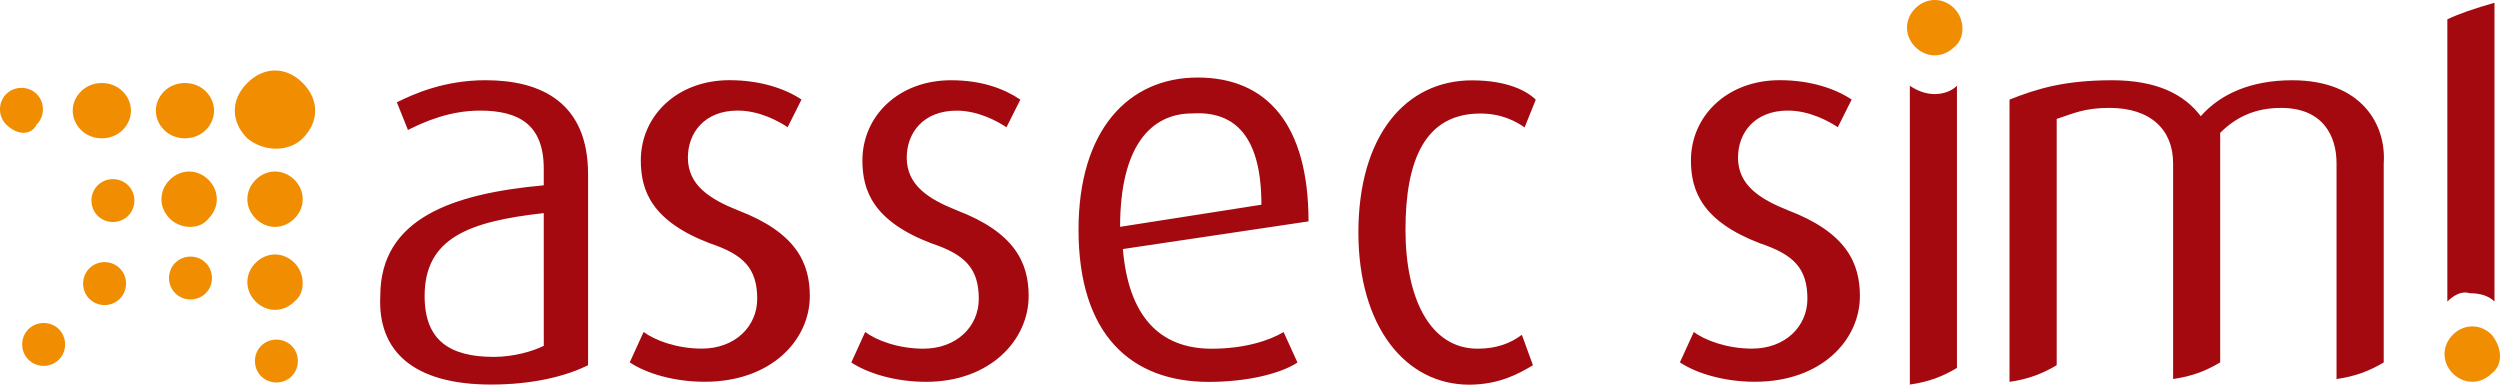 <?xml version="1.0" encoding="utf-8"?>
<!-- Generator: Adobe Illustrator 14.0.0, SVG Export Plug-In . SVG Version: 6.00 Build 43363)  -->
<!DOCTYPE svg PUBLIC "-//W3C//DTD SVG 1.1//EN" "http://www.w3.org/Graphics/SVG/1.1/DTD/svg11.dtd">
<svg version="1.1" id="Layer_1" xmlns="http://www.w3.org/2000/svg" xmlns:xlink="http://www.w3.org/1999/xlink" x="0px" y="0px"
	 width="78px" height="12px" viewBox="0 0 78 12" enable-background="new 0 0 78 12" xml:space="preserve">
<path fill="#F08D00" d="M0.194,3.885c-0.259-0.259-0.259-0.691,0-0.95c0.259-0.259,0.691-0.259,0.951,0
	c0.259,0.259,0.259,0.69,0,0.95C0.973,4.229,0.541,4.229,0.194,3.885z M9.445,4.316c0.518-0.519,0.518-1.208,0-1.727
	c-0.519-0.52-1.21-0.519-1.729,0c-0.52,0.518-0.52,1.208,0,1.727C8.234,4.747,9.013,4.747,9.445,4.316z M6.419,4.057
	c0.346-0.346,0.346-0.863,0-1.208c-0.345-0.345-0.951-0.345-1.297,0c-0.345,0.345-0.345,0.862,0,1.208
	C5.468,4.402,6.074,4.402,6.419,4.057z M3.826,4.057c0.346-0.346,0.346-0.863,0-1.208c-0.345-0.345-0.951-0.345-1.297,0
	c-0.346,0.345-0.346,0.862,0,1.208C2.875,4.403,3.48,4.402,3.826,4.057z M9.186,6.818c0.346-0.344,0.346-0.861,0-1.208
	c-0.346-0.345-0.865-0.345-1.21,0c-0.345,0.346-0.345,0.863,0,1.208C8.321,7.166,8.839,7.166,9.186,6.818z M9.1,10.789
	c-0.26-0.258-0.692-0.258-0.952,0c-0.259,0.26-0.259,0.691,0,0.95c0.26,0.259,0.691,0.259,0.952,0
	C9.358,11.48,9.358,11.049,9.1,10.789z M3.998,6.732c0.26-0.258,0.26-0.69,0-0.949c-0.259-0.259-0.692-0.259-0.951,0
	c-0.259,0.259-0.259,0.691,0,0.949C3.306,6.992,3.738,6.992,3.998,6.732z M6.505,6.818c0.346-0.344,0.346-0.861,0-1.208
	c-0.345-0.345-0.864-0.345-1.209,0c-0.346,0.346-0.346,0.863,0,1.208C5.641,7.166,6.246,7.166,6.505,6.818z M6.419,8.2
	c-0.259-0.259-0.691-0.259-0.951,0c-0.26,0.259-0.26,0.69,0,0.948c0.259,0.26,0.692,0.26,0.951,0C6.678,8.893,6.678,8.459,6.419,8.2
	z M3.738,8.374c-0.259-0.261-0.691-0.261-0.951,0c-0.259,0.258-0.259,0.688,0,0.949c0.259,0.26,0.692,0.26,0.951,0
	C3.998,9.063,3.998,8.632,3.738,8.374z M1.838,10.271c-0.26-0.258-0.692-0.258-0.952,0c-0.259,0.26-0.259,0.688,0,0.949
	c0.26,0.26,0.691,0.26,0.952,0C2.096,10.961,2.096,10.531,1.838,10.271z M9.186,8.2c-0.346-0.347-0.865-0.347-1.21,0
	c-0.345,0.345-0.345,0.862,0,1.208c0.346,0.346,0.864,0.346,1.21,0C9.531,9.148,9.531,8.545,9.186,8.2z M60.971,0.259
	c-0.349-0.345-0.865-0.345-1.212,0c-0.347,0.345-0.347,0.863,0,1.208c0.347,0.346,0.863,0.346,1.212,0
	C61.314,1.209,61.314,0.604,60.971,0.259z M77.74,10.443c-0.346-0.346-0.863-0.346-1.211,0c-0.346,0.346-0.346,0.863,0,1.209
	c0.348,0.346,0.865,0.346,1.211,0C78.087,11.395,78.087,10.877,77.74,10.443z"/>
<path fill="#A3090F" d="M76.357,9.408V0.604c0.348-0.171,0.865-0.345,1.471-0.518l0,0l0,0v9.322c-0.176-0.174-0.432-0.26-0.778-0.26
	C76.79,9.063,76.529,9.234,76.357,9.408z M35.034,7.77l5.792-0.863c0-3.021-1.297-4.488-3.458-4.488
	c-2.163,0-3.718,1.64-3.718,4.749c0,3.278,1.643,4.747,4.064,4.747c1.21,0,2.248-0.262,2.767-0.604l-0.433-0.951
	c-0.432,0.261-1.211,0.52-2.248,0.52C36.158,10.877,35.206,9.841,35.034,7.77 M39.356,6.387l-4.409,0.69
	c0-2.503,0.951-3.538,2.248-3.538C38.578,3.452,39.356,4.316,39.356,6.387z M32.094,9.234c0-1.034-0.433-1.983-2.248-2.674
	C28.982,6.215,28.29,5.783,28.29,4.92c0-0.777,0.519-1.468,1.556-1.468c0.691,0,1.297,0.346,1.556,0.519l0.433-0.863
	c-0.519-0.346-1.21-0.604-2.162-0.604c-1.642,0-2.766,1.122-2.766,2.502c0,0.951,0.345,1.899,2.162,2.59
	c1.037,0.346,1.469,0.775,1.469,1.729c0,0.861-0.691,1.554-1.729,1.554c-0.778,0-1.469-0.26-1.815-0.521l-0.433,0.951
	c0.519,0.344,1.383,0.604,2.334,0.604C30.885,11.913,32.094,10.617,32.094,9.234z M47.828,11.395l-0.346-0.949
	c-0.346,0.259-0.778,0.433-1.383,0.433c-1.471,0-2.248-1.554-2.248-3.711c0-2.16,0.604-3.626,2.336-3.626
	c0.689,0,1.123,0.258,1.381,0.432l0.348-0.863c-0.259-0.259-0.865-0.604-1.99-0.604c-2.072,0-3.544,1.727-3.544,4.747
	c0,2.937,1.472,4.748,3.459,4.748C46.791,11.998,47.396,11.652,47.828,11.395z M58.029,9.234c0-1.034-0.432-1.983-2.247-2.674
	c-0.864-0.347-1.556-0.777-1.556-1.642c0-0.777,0.52-1.468,1.556-1.468c0.69,0,1.297,0.346,1.558,0.519l0.432-0.863
	c-0.519-0.346-1.297-0.604-2.246-0.604c-1.644,0-2.769,1.122-2.769,2.502c0,0.951,0.349,1.899,2.161,2.59
	c1.039,0.347,1.473,0.775,1.473,1.729c0,0.862-0.69,1.554-1.73,1.554c-0.777,0-1.471-0.26-1.814-0.52l-0.434,0.949
	c0.521,0.346,1.385,0.605,2.335,0.605C56.82,11.913,58.029,10.617,58.029,9.234z M71.518,2.504c-1.297,0-2.248,0.432-2.854,1.122
	c-0.52-0.69-1.385-1.122-2.768-1.122c-1.471,0-2.334,0.259-3.199,0.604v8.806l0,0l0,0c0.605-0.088,1.039-0.262,1.472-0.52V3.711
	c0.519-0.171,0.864-0.345,1.644-0.345c1.297,0,1.988,0.69,1.988,1.727v6.732l0,0l0,0l0,0l0,0c0.604-0.086,1.036-0.259,1.469-0.519
	V4.144c0.52-0.518,1.125-0.777,1.901-0.777c1.297,0,1.729,0.863,1.729,1.727v6.732l0,0c0.604-0.086,1.039-0.26,1.472-0.518V5.092
	C74.455,3.885,73.68,2.504,71.518,2.504z M60.363,2.935c-0.258,0-0.52-0.086-0.776-0.259v9.322l0,0l0,0
	c0.604-0.085,1.035-0.259,1.47-0.518V2.676C60.884,2.849,60.622,2.935,60.363,2.935z M15.323,11.998
	c1.297,0,2.334-0.259,3.025-0.604V5.438c0-2.245-1.47-2.935-3.199-2.935c-1.296,0-2.249,0.432-2.767,0.689l0.346,0.863
	c0.519-0.259,1.297-0.604,2.248-0.604c1.21,0,1.989,0.433,1.989,1.813v0.518c-2.853,0.259-5.1,1.036-5.1,3.452
	C11.779,10.961,12.903,11.998,15.323,11.998 M16.966,10.789c-0.346,0.175-0.952,0.346-1.557,0.346c-1.383,0-2.161-0.518-2.161-1.898
	c0-1.812,1.383-2.329,3.717-2.588L16.966,10.789L16.966,10.789z M25.266,9.234c0-1.034-0.432-1.983-2.248-2.674
	c-0.864-0.347-1.556-0.777-1.556-1.642c0-0.777,0.519-1.468,1.556-1.468c0.692,0,1.297,0.346,1.557,0.519l0.432-0.863
	c-0.518-0.346-1.297-0.604-2.248-0.604c-1.643,0-2.766,1.122-2.766,2.502c0,0.951,0.346,1.899,2.161,2.59
	c1.038,0.347,1.471,0.775,1.471,1.729c0,0.862-0.692,1.554-1.729,1.554c-0.779,0-1.469-0.26-1.815-0.52l-0.433,0.949
	c0.518,0.346,1.382,0.605,2.334,0.605C24.055,11.913,25.266,10.617,25.266,9.234z"/>
</svg>
